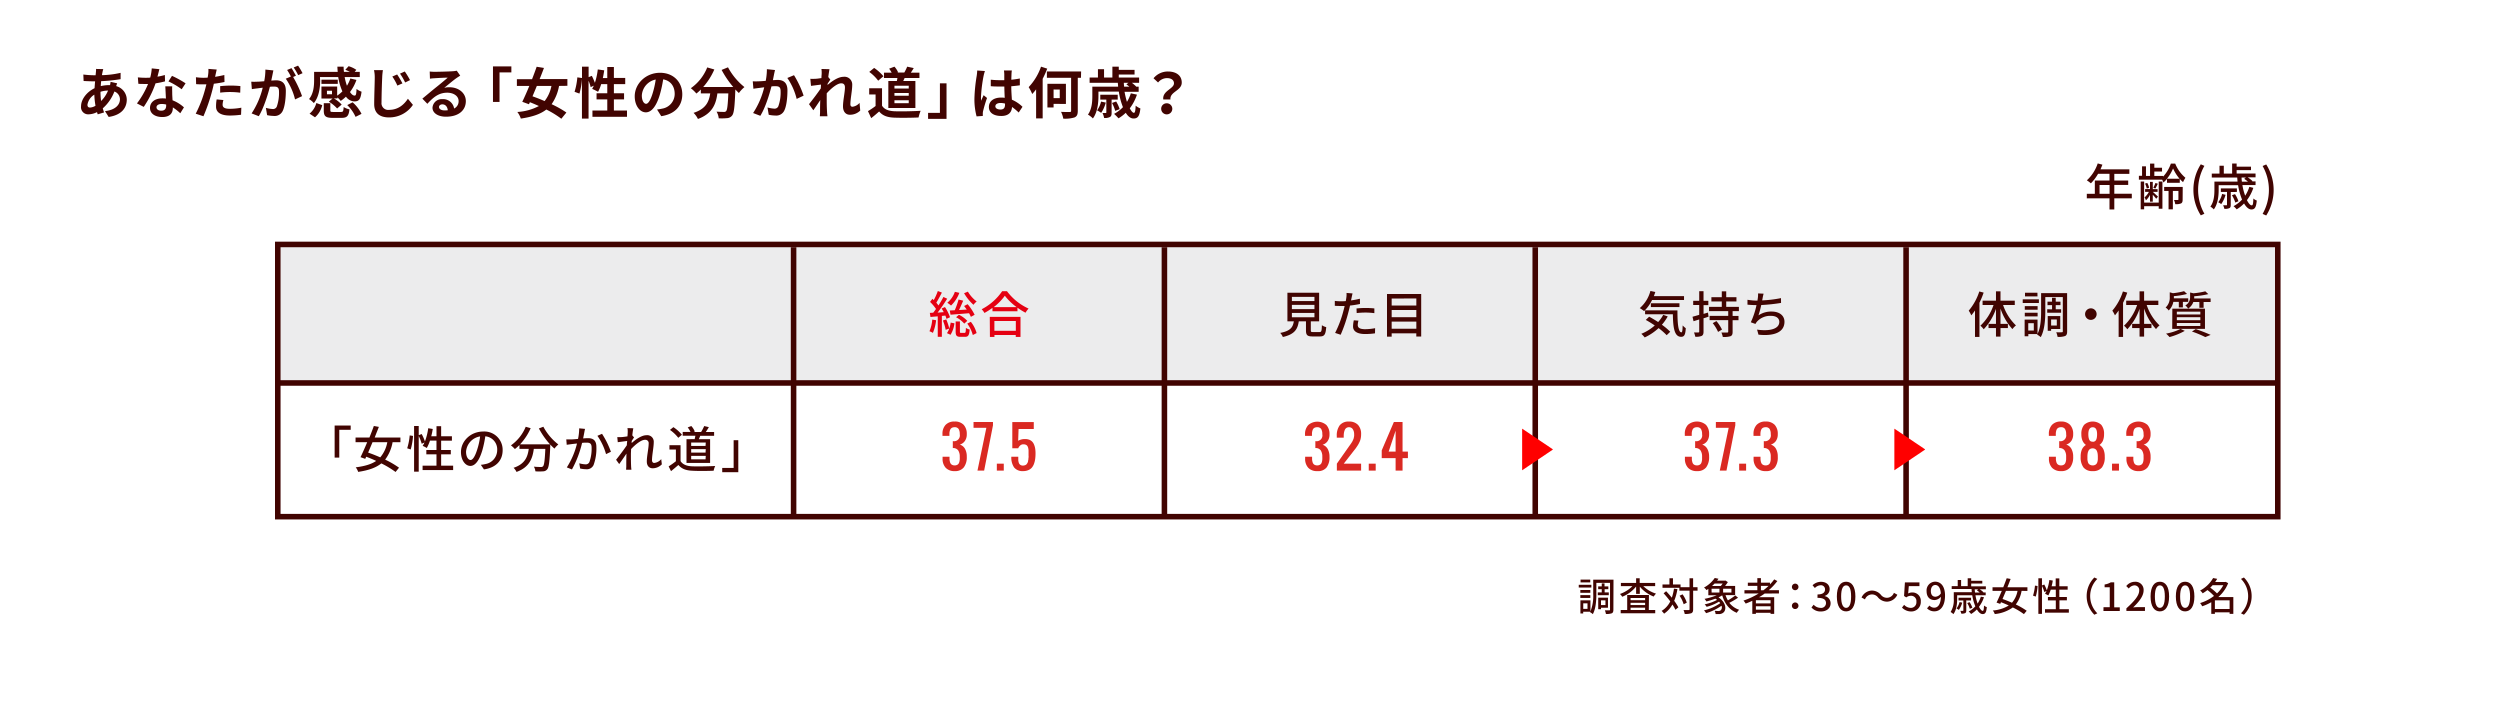 <svg xmlns="http://www.w3.org/2000/svg" viewBox="0 0 900 255"><defs><style>.cls-1{fill:#fff;}.cls-2{fill:#ececed;}.cls-3{fill:#e50012;}.cls-4{fill:#410401;}.cls-5{fill:#da2922;}.cls-6{fill:none;stroke:#410401;stroke-miterlimit:10;stroke-width:2px;}.cls-7{fill:red;}</style></defs><g id="レイヤー_2" data-name="レイヤー 2"><g id="design"><rect class="cls-1" width="900" height="255"/><rect class="cls-1" x="100" y="88" width="720" height="98"/><rect class="cls-2" x="99.49" y="88.45" width="720.14" height="49.4"/><path class="cls-3" d="M337,115.28a16.46,16.46,0,0,1-1.16,4.56,7.37,7.37,0,0,0-1.23-.59,13.21,13.21,0,0,0,1-4.2Zm2.07-1.55v7.51h-1.48v-7.36l-2.63.23-.22-1.47,1.22-.07c.32-.4.67-.87,1-1.35a15.46,15.46,0,0,0-2.14-2.53l.85-1.12.48.47a20.76,20.76,0,0,0,1.47-3.27l1.46.56c-.63,1.22-1.39,2.64-2,3.64a12,12,0,0,1,.77,1c.68-1.06,1.31-2.14,1.78-3.06l1.36.63c-1,1.58-2.28,3.49-3.46,5l2.22-.16c-.23-.45-.5-.9-.75-1.32l1.19-.52A16.11,16.11,0,0,1,342,114.2l-1.26.59a9.34,9.34,0,0,0-.41-1.18Zm1.58,1.26a19.87,19.87,0,0,1,1.09,3.27,12.12,12.12,0,0,0,.51-2.12l1.34.25a9.87,9.87,0,0,1-1.4,4.13l-1.29-.59a6.2,6.2,0,0,0,.83-1.65l-1.28.45a18.71,18.71,0,0,0-1-3.34Zm4.72-9.57a12.35,12.35,0,0,1-3,4.58,10.1,10.1,0,0,0-1.35-1,8.7,8.7,0,0,0,2.73-3.95Zm1.38,2.82c-.46,1.08-1,2.33-1.5,3.37l2.78-.16c-.31-.45-.65-.89-.95-1.29l1.27-.65a18.64,18.64,0,0,1,2.52,3.81l-1.35.74c-.16-.36-.39-.83-.66-1.3-2.41.2-4.84.4-6.67.53l-.28-1.51,1.81-.09a28.77,28.77,0,0,0,1.36-3.86Zm.47,11.6c.38,0,.47-.22.5-1.8a4.05,4.05,0,0,0,1.37.6c-.16,2.1-.56,2.62-1.67,2.62h-1.62c-1.43,0-1.76-.45-1.76-1.92v-3.61h1.53v3.61c0,.45.07.5.47.5Zm-2-6.52a10,10,0,0,1,3,2.19l-1.09,1a9.49,9.49,0,0,0-2.95-2.3Zm3.22-8.33a12.43,12.43,0,0,0,3.16,3.55,6.17,6.17,0,0,0-1.15,1.19,17.42,17.42,0,0,1-3.38-4.17Zm1.06,10.86a11.3,11.3,0,0,1,2.08,4.06l-1.37.7a12.36,12.36,0,0,0-2-4.11Z"/><path class="cls-3" d="M362.51,104.83a20,20,0,0,0,7.78,6.26,8,8,0,0,0-1.1,1.49,23,23,0,0,1-2.9-1.81v1.28h-9v-1.23a23.12,23.12,0,0,1-2.89,1.84,6.37,6.37,0,0,0-1-1.33,20,20,0,0,0,7.38-6.5Zm-6.19,9.25h11.06v7.22h-1.71v-.71H358v.71h-1.63Zm9.66-3.52a20.8,20.8,0,0,1-4.24-4.1,19.17,19.17,0,0,1-4,4.1Zm-8,5v3.52h7.72v-3.52Z"/><path class="cls-4" d="M42.18,30c-.1.22-.24.64-.36,1a5.11,5.11,0,0,1,3.82,4.86c0,2.78-1.66,5.52-6.52,6.24L37.8,40c3.82-.42,5.38-2.34,5.38-4.28a3,3,0,0,0-2-2.78A15.4,15.4,0,0,1,37,39c.14.52.3,1,.46,1.48l-2.28.68c-.08-.24-.18-.52-.26-.8a7,7,0,0,1-3.06.8,2.57,2.57,0,0,1-2.68-2.9c0-2.52,2.1-5.2,4.86-6.5.06-.84.12-1.68.2-2.48h-.64c-1,0-2.58-.08-3.5-.12L30,26.83a32.52,32.52,0,0,0,3.66.26h.76L34.52,26a7.91,7.91,0,0,0,.06-1.18l2.6.06A7.69,7.69,0,0,0,36.9,26c-.08.32-.14.68-.2,1.06a33,33,0,0,0,6.72-.84l0,2.28a57.55,57.55,0,0,1-7,.72c-.06.58-.12,1.18-.14,1.78a13.32,13.32,0,0,1,3-.36h.34a11.46,11.46,0,0,0,.18-1.18Zm-7.8,8.08a27.61,27.61,0,0,1-.42-4,5.18,5.18,0,0,0-2.48,3.64c0,.62.28,1,.92,1A4.21,4.21,0,0,0,34.38,38.07Zm1.8-5a23.09,23.09,0,0,0,.22,3.28,11.32,11.32,0,0,0,2.5-3.76,9.67,9.67,0,0,0-2.72.44Z"/><path class="cls-4" d="M59.41,29.29A29,29,0,0,1,56,30a36.2,36.2,0,0,1-4.25,8.48L49.3,37.23a30.22,30.22,0,0,0,4-7c-.34,0-.67,0-1,0-.83,0-1.63,0-2.49-.06l-.18-2.32A25.18,25.18,0,0,0,52.3,28c.58,0,1.19,0,1.78-.06a16.91,16.91,0,0,0,.55-3.32l2.74.28c-.16.64-.4,1.64-.68,2.7A20.92,20.92,0,0,0,59.35,27ZM62,31.07c-.06.84,0,1.66,0,2.54,0,.56.06,1.52.12,2.5a13.19,13.19,0,0,1,4.1,2.54l-1.32,2.12a17.63,17.63,0,0,0-2.68-2.1v.18c0,1.84-1,3.28-3.82,3.28C56,42.13,54,41,54,38.85c0-1.94,1.63-3.44,4.39-3.44.46,0,.92,0,1.34.08-.06-1.48-.16-3.22-.22-4.42Zm-2.18,6.56a7,7,0,0,0-1.6-.2c-1.14,0-1.88.48-1.88,1.18s.62,1.24,1.7,1.24c1.34,0,1.78-.78,1.78-1.84Zm5.58-5.5a26.41,26.41,0,0,0-4.76-2.82l1.28-2A35.64,35.64,0,0,1,66.81,30Z"/><path class="cls-4" d="M80.82,29.51c-1.18.26-2.52.48-3.84.64-.18.86-.38,1.74-.6,2.54a63.88,63.88,0,0,1-3.14,9.16l-2.78-.92A43.67,43.67,0,0,0,73.88,32c.14-.52.28-1.08.42-1.64-.46,0-.9,0-1.3,0-1,0-1.7,0-2.4-.08l-.06-2.48A19.5,19.5,0,0,0,73,28c.58,0,1.16,0,1.76-.06q.12-.66.18-1.14a10.28,10.28,0,0,0,.08-2l3,.24c-.14.54-.32,1.42-.42,1.86l-.16.76c1.12-.18,2.24-.4,3.32-.66Zm-.4,6.5a6.85,6.85,0,0,0-.28,1.66c0,.86.5,1.5,2.62,1.5a23,23,0,0,0,4.12-.4l-.1,2.54a31.69,31.69,0,0,1-4,.28c-3.34,0-5-1.16-5-3.16A13.59,13.59,0,0,1,78,35.79Zm-1.16-5c1.1-.1,2.52-.2,3.8-.2a34.39,34.39,0,0,1,3.48.18l-.06,2.38a28.61,28.61,0,0,0-3.4-.24,29.1,29.1,0,0,0-3.82.22Z"/><path class="cls-4" d="M98.42,25.35c-.12.52-.24,1.14-.34,1.64s-.28,1.32-.42,2c.66,0,1.26-.08,1.66-.08,2.1,0,3.58.94,3.58,3.78,0,2.34-.28,5.5-1.12,7.22a3.16,3.16,0,0,1-3.26,1.82,11.21,11.21,0,0,1-2.36-.28l-.44-2.62a11.56,11.56,0,0,0,2.44.42,1.46,1.46,0,0,0,1.48-.86,15.12,15.12,0,0,0,.8-5.42c0-1.58-.68-1.8-1.92-1.8-.32,0-.8,0-1.36.08-.78,3-2.22,7.66-4,10.58l-2.58-1a29.38,29.38,0,0,0,4-9.26c-.7.08-1.32.16-1.7.22-.57.06-1.59.2-2.21.3l-.22-2.68a18.57,18.57,0,0,0,2.11,0c.62,0,1.56-.08,2.56-.16a21.93,21.93,0,0,0,.42-4.2Zm7.1,2.36a39.35,39.35,0,0,1,3.22,6.9l-2.52,1.18a22.43,22.43,0,0,0-3.34-7.46l1.84-.78a22.11,22.11,0,0,0-1.36-2.36l1.58-.66c.5.74,1.2,2,1.6,2.74Zm1.82-.66a20,20,0,0,0-1.62-2.76l1.58-.66a23.67,23.67,0,0,1,1.62,2.72Z"/><path class="cls-4" d="M115.26,28.91c0,2.46-.38,5.94-2.28,8.2a7.84,7.84,0,0,0-1.72-1.44c1.64-2,1.82-4.78,1.82-6.8v-3h8.5q-.09-.93-.12-1.86h2.24c0,.62.06,1.26.12,1.86h2.12a14.54,14.54,0,0,0-1.62-.74l1.18-1.3a9.44,9.44,0,0,1,2.78,1.32l-.6.72h1.84v1.88h-5.44a20.17,20.17,0,0,0,.82,3.12,11.63,11.63,0,0,0,1.22-2.62l2.2.52A16,16,0,0,1,126,33.13c.54.82,1.1,1.28,1.66,1.28s.6-.68.7-2.4a5.69,5.69,0,0,0,1.8,1c-.34,2.84-1,3.5-2.62,3.5a3.93,3.93,0,0,1-3-1.72,13.48,13.48,0,0,1-1.88,1.54,9.43,9.43,0,0,0-1.18-1.26v.36h-1.28A11.41,11.41,0,0,1,123,37.65l-1.64,1.4a12.18,12.18,0,0,0-3-2.44l1.36-1.14h-4V31.15h5.66v3.28a11.5,11.5,0,0,0,1.88-1.54,20.52,20.52,0,0,1-1.5-5.14h-6.58Zm-3.82,12a7.32,7.32,0,0,0,2.44-3.82l2.12.76a8.21,8.21,0,0,1-2.6,4.38ZM121.6,30.19h-5.88V28.67h5.88Zm1.12,10.12c.78,0,.9-.2,1-1.78a6.23,6.23,0,0,0,2.08.84c-.26,2.46-.92,3.06-2.86,3.06h-3.2c-2.58,0-3.18-.64-3.18-2.7V37.15h2.36v2.56c0,.54.16.6,1.08.6Zm-3.2-7.64H117.7v1.26h1.82Zm7.42,4.16a13.37,13.37,0,0,1,3.2,4.16L128,42.07a13.48,13.48,0,0,0-3-4.24Z"/><path class="cls-4" d="M137.85,25.25a20.67,20.67,0,0,0-.26,2.64c-.1,2.14-.24,6.56-.24,9a2.4,2.4,0,0,0,2.72,2.66c3.28,0,5.36-1.88,6.78-4l1.8,2.2a10.26,10.26,0,0,1-8.6,4.52c-3.24,0-5.34-1.42-5.34-4.8,0-2.66.2-7.84.2-9.56a11.63,11.63,0,0,0-.27-2.66Zm7,4.78-1.8.78a18.69,18.69,0,0,0-1.82-3.26l1.74-.74A32.22,32.22,0,0,1,144.87,30Zm2.74-1.18-1.74.84A20.92,20.92,0,0,0,144,26.51l1.72-.78A26.24,26.24,0,0,1,147.61,28.85Z"/><path class="cls-4" d="M165.68,27.23q-.72.45-1.38.9c-1.06.74-3.14,2.5-4.38,3.5a6.66,6.66,0,0,1,1.86-.22c3.36,0,5.92,2.1,5.92,5,0,3.12-2.38,5.6-7.16,5.6-2.76,0-4.84-1.26-4.84-3.24a3.33,3.33,0,0,1,3.56-3.08,4,4,0,0,1,4.22,3.38,2.89,2.89,0,0,0,1.62-2.7c0-1.78-1.8-3-4.1-3-3,0-5,1.62-7.15,4l-1.8-1.86c1.4-1.14,3.78-3.16,5-4.12s3.16-2.58,4.14-3.44c-1,0-3.74.14-4.78.22a13,13,0,0,0-1.63.16l-.08-2.58c.57.06,1.25.1,1.81.1,1,0,5.28-.1,6.4-.2a9.55,9.55,0,0,0,1.52-.2ZM161.2,39.69c-.12-1.28-.86-2.12-1.94-2.12-.74,0-1.22.44-1.22.94,0,.74.84,1.24,2,1.24A10.44,10.44,0,0,0,161.2,39.69Z"/><path class="cls-4" d="M177.47,23.91h6.62v2.16h-4.26V36.69h-2.36Z"/><path class="cls-4" d="M201.26,30.93a16.65,16.65,0,0,1-2.68,6.58,36.37,36.37,0,0,1,5.32,3l-1.82,2.24a33.88,33.88,0,0,0-5.4-3.32c-2.18,1.7-5.14,2.66-9.18,3.26a8,8,0,0,0-1.26-2.38A18.89,18.89,0,0,0,194,38.17q-1.65-.75-3.24-1.38l-.34.74-2.4-.88c.76-1.56,1.66-3.58,2.54-5.72h-4.48V28.51h5.46c.6-1.56,1.18-3.1,1.66-4.48l2.62.44c-.48,1.28-1,2.66-1.56,4h10v2.42Zm-8,0c-.52,1.3-1.06,2.56-1.56,3.74,1.36.48,2.86,1.06,4.36,1.72a12.8,12.8,0,0,0,2.46-5.46Z"/><path class="cls-4" d="M225.72,39.79v2.26H213.28V39.79h5.34v-4h-3.86V33.57h3.86V30.29h-2.2a13.66,13.66,0,0,1-1.12,2.76A21,21,0,0,0,213.18,32c.2-.36.4-.74.6-1.16l-1.14.52a13.91,13.91,0,0,0-.76-2.3V42.69H209.5V28.39a25.49,25.49,0,0,1-.9,5.3l-1.76-.64a23.77,23.77,0,0,0,1-5.2l1.68.24V24h2.38v3.78l1.16-.48a22.93,22.93,0,0,1,1.1,2.52A24.21,24.21,0,0,0,215.2,25l2.32.32c-.14.94-.3,1.88-.5,2.78h1.6V24.13H221v3.92h4.08v2.24H221v3.28h3.66v2.22H221v4Z"/><path class="cls-4" d="M236.54,39.43c.76-.1,1.32-.2,1.84-.32a5.37,5.37,0,0,0,4.51-5.3c0-2.74-1.48-4.78-4.15-5.24A43,43,0,0,1,237.56,34c-1.18,4-2.9,6.44-5.06,6.44s-4-2.42-4-5.76c0-4.56,4-8.48,9.12-8.48,4.91,0,8,3.42,8,7.74,0,4.16-2.56,7.12-7.57,7.88Zm-1.54-6a31.79,31.79,0,0,0,1.06-4.8,6.21,6.21,0,0,0-5,5.74c0,2,.8,3,1.54,3S234.2,36.11,235,33.43Z"/><path class="cls-4" d="M262.08,24.23A23.06,23.06,0,0,0,268,31.35a11.39,11.39,0,0,0-2,2.14c-.42-.38-.84-.82-1.28-1.28v.14c-.23,6-.46,8.4-1.16,9.24a2.45,2.45,0,0,1-1.82.94,20.19,20.19,0,0,1-3,.06,5.75,5.75,0,0,0-.78-2.4c1.1.08,2.14.1,2.64.1a.93.93,0,0,0,.8-.28c.41-.42.62-2.2.8-6.38h-3.94c-.5,3.84-1.8,7.26-7,9.2a8,8,0,0,0-1.58-2.2c4.52-1.46,5.56-4.08,6-7h-3.38v-1.4a15.07,15.07,0,0,1-1.6,1.44,14.3,14.3,0,0,0-2-1.92,16.58,16.58,0,0,0,5.9-7.48l2.56.74a24,24,0,0,1-4,6.3h10.8a34,34,0,0,1-4.18-6.14Z"/><path class="cls-4" d="M279,25.21c-.12.52-.26,1.14-.36,1.64s-.26,1.32-.4,2c.66,0,1.26-.08,1.66-.08,2.1,0,3.58.94,3.58,3.78,0,2.34-.28,5.5-1.12,7.22a3.18,3.18,0,0,1-3.26,1.82,11.06,11.06,0,0,1-2.36-.28l-.44-2.62a11.4,11.4,0,0,0,2.42.42,1.44,1.44,0,0,0,1.48-.86,14.65,14.65,0,0,0,.82-5.42c0-1.58-.68-1.8-1.94-1.8-.32,0-.8,0-1.36.08-.76,3-2.2,7.66-4,10.58l-2.6-1a29.44,29.44,0,0,0,4-9.26c-.7.08-1.32.16-1.7.22-.56.06-1.58.2-2.2.3L271,29.27a18.39,18.39,0,0,0,2.1,0c.62,0,1.56-.08,2.56-.16a21.93,21.93,0,0,0,.42-4.2Zm6.84,1.86a35.7,35.7,0,0,1,3.46,7.36l-2.5,1.18a22.87,22.87,0,0,0-3.36-7.54Z"/><path class="cls-4" d="M309.68,39.81a5.24,5.24,0,0,1-3.72,1.5c-1.48,0-2.48-1.1-2.48-3,0-2.16.7-5.06.7-6.86,0-1-.5-1.46-1.32-1.46-1.48,0-3.64,1.82-5.24,3.6,0,.56,0,1.1,0,1.6,0,1.62,0,3.28.12,5.14,0,.36.1,1.08.14,1.52h-2.72c0-.42.06-1.14.06-1.46,0-1.54,0-2.68.08-4.36-.86,1.26-1.82,2.72-2.5,3.66l-1.56-2.2c1.12-1.36,3.12-4,4.24-5.66l.08-1.38-3.6.46-.24-2.54a16.84,16.84,0,0,0,1.72,0c.58,0,1.44-.14,2.28-.26,0-.74.08-1.3.08-1.52a10.56,10.56,0,0,0-.08-1.76l2.9.08c-.12.56-.28,1.58-.44,2.82l.74.94c-.26.34-.68,1-1,1.5a3,3,0,0,1,0,.42c1.56-1.36,3.84-2.94,5.76-2.94a2.78,2.78,0,0,1,3.12,2.92c0,2.06-.66,5-.66,7,0,.52.26.86.76.86a4,4,0,0,0,2.54-1.4Z"/><path class="cls-4" d="M317.53,38.05c.82,1.34,2.32,1.88,4.4,2,2.34.1,6.84,0,9.5-.16a12.46,12.46,0,0,0-.74,2.4c-2.4.12-6.42.16-8.8.06s-4.1-.66-5.4-2.22c-.88.78-1.76,1.56-2.86,2.4L312.47,40a26.27,26.27,0,0,0,2.74-1.84V34h-2.3V31.77h4.62Zm-1.38-9a15.13,15.13,0,0,0-3.22-3.16l1.76-1.44a16,16,0,0,1,3.34,3Zm6.72.1c.08-.36.14-.72.2-1.08h-4.84V26.17H321a8.37,8.37,0,0,0-.92-1.44L322,24a7.09,7.09,0,0,1,1.3,2l-.24.1h2.5A16.52,16.52,0,0,0,326.59,24l2.36.5c-.36.6-.72,1.18-1.06,1.66H331v1.92h-5.34c-.16.38-.34.74-.5,1.08h4.38v9.72h-9.74V29.17Zm4.28,1.72H322v1h5.14Zm0,2.6H322v1h5.14Zm0,2.62H322v1.06h5.14Z"/><path class="cls-4" d="M340.75,42.79h-6.64V40.63h4.26V30h2.38Z"/><path class="cls-4" d="M354.57,25.57a16.65,16.65,0,0,0-.48,1.76,52.38,52.38,0,0,0-.94,7.66,9.17,9.17,0,0,0,.08,1.28c.26-.7.58-1.36.88-2l1.22,1A47.25,47.25,0,0,0,353.91,40a3.91,3.91,0,0,0-.1.92c0,.2,0,.54,0,.82l-2.24.16a23.89,23.89,0,0,1-.78-6.32,58.7,58.7,0,0,1,.82-8.26,14.86,14.86,0,0,0,.18-1.94Zm12.16,14.94a20.2,20.2,0,0,0-2.4-2c-.12,1.88-1.2,3.24-3.88,3.24S356,40.61,356,38.53s1.7-3.4,4.4-3.4a8.9,8.9,0,0,1,1.3.08c-.06-1.22-.12-2.66-.14-4.06-.48,0-1,0-1.42,0-1.16,0-2.28,0-3.46-.12V28.69a32.84,32.84,0,0,0,3.46.18c.46,0,.94,0,1.4,0,0-1,0-1.78,0-2.2a11.21,11.21,0,0,0-.12-1.3h2.84a12.65,12.65,0,0,0-.12,1.28c0,.44-.06,1.18-.06,2.06,1.08-.12,2.12-.26,3.06-.46v2.46c-1,.14-2,.26-3.08.34,0,1.92.14,3.5.22,4.84a12.57,12.57,0,0,1,3.82,2.56Zm-4.92-3.22a6.17,6.17,0,0,0-1.6-.22c-1.12,0-1.88.46-1.88,1.2s.8,1.16,1.84,1.16c1.22,0,1.64-.64,1.64-1.8Z"/><path class="cls-4" d="M377,24.71a32.67,32.67,0,0,1-1.64,3.66V42.63H373V32.17a20.74,20.74,0,0,1-1.4,1.68,15.42,15.42,0,0,0-1.28-2.48A20.59,20.59,0,0,0,374.77,24ZM389.15,28H388V39.87c0,1.38-.3,2-1.16,2.4a11.6,11.6,0,0,1-4.06.44,8.94,8.94,0,0,0-.8-2.44c1.3.06,2.7.06,3.1.06s.52-.12.52-.5V28h-8.72V25.73h12.32Zm-9.86,9.4v1.3h-2.22V30.17h6.66v7.24Zm0-5.18v3.12h2.22V32.23Z"/><path class="cls-4" d="M409.3,34.07A17,17,0,0,1,406.72,39c.54,1,1.06,1.62,1.48,1.62s.56-.8.64-2.58a6.27,6.27,0,0,0,1.7,1c-.32,2.92-1,3.62-2.5,3.62-1,0-2-.78-2.76-2.06a14.79,14.79,0,0,1-2.62,2,15.1,15.1,0,0,0-1.6-1.6,12.27,12.27,0,0,0,3.2-2.42,24.52,24.52,0,0,1-1.48-5.6h-7.34v1.58c0,2.4-.32,5.86-2,8.08a7.88,7.88,0,0,0-1.78-1.38c1.44-2,1.58-4.72,1.58-6.72V31.19h9.28c0-.46-.08-.92-.1-1.38H392.26v-1.9h3v-3h2.2v3h3V24h2.3v1.14h5.68v1.68h-5.68v1.08h7.32v1.9h-2.62A13,13,0,0,1,409,31.13l-.08.06h1v1.86h-5.08a30.18,30.18,0,0,0,.86,3.62,13.08,13.08,0,0,0,1.4-3.08Zm-11.22,2.86a12.4,12.4,0,0,1-1.66,3.7,9.7,9.7,0,0,0-1.48-.9,8.63,8.63,0,0,0,1.44-3.16Zm2.1-1.08v4.68c0,.84-.1,1.32-.64,1.6a3.87,3.87,0,0,1-2.06.34,6.88,6.88,0,0,0-.58-1.78c.52,0,1,0,1.14,0s.24-.06.24-.24V35.85H396.1V34.11h6.28v1.74Zm1.3,4.06a13.29,13.29,0,0,0-1.16-2.84l1.5-.54a13.27,13.27,0,0,1,1.26,2.76Zm3.1-10.1c0,.46.06.92.1,1.38h1.88c-.36-.3-.74-.6-1.06-.82l.76-.56Z"/><path class="cls-4" d="M422.63,30c0-1.2-1-1.88-2.52-1.88a4.15,4.15,0,0,0-3.2,1.58l-1.64-1.52a6.65,6.65,0,0,1,5.16-2.44c2.9,0,5,1.34,5,4,0,2.94-4.37,3.28-4.07,6.06h-2.58C418.39,32.67,422.63,32,422.63,30Zm-2.52,7.18a2,2,0,1,1-2.08,2A1.95,1.95,0,0,1,420.11,37.19Z"/><path class="cls-4" d="M572.89,211.52h-4.54v-1h4.54Zm7.93,7.95c0,.69-.14,1.1-.56,1.31a5.36,5.36,0,0,1-2.13.24,5.85,5.85,0,0,0-.37-1.29c.69,0,1.37,0,1.57,0s.28-.06.28-.27v-9.63h-4.92v3.95c0,2.17-.15,5.29-1.27,7.31a5.3,5.3,0,0,0-1-.71l.08-.16h-2.55v.62h-1v-4.71h3.61v4a15.29,15.29,0,0,0,1-6.39v-5.07h7.3Zm-8.3-6.07h-3.6v-1h3.6Zm-3.6.85h3.6v1h-3.6Zm3.58-4.59H569v-1h3.49Zm-1,7.53h-1.53v2h1.53Zm5.13-3.92v-1.16h-1.28v-1h1.28v-1.08h1v1.08H579v1h-1.33v1.16h1.49v1H575.2v-1Zm-.27,5.52v.52h-1v-4.15h3.51v3.63Zm0-2.68v1.71h1.6v-1.71Z"/><path class="cls-4" d="M591.57,211a11.63,11.63,0,0,0,4.6,2.71,5.24,5.24,0,0,0-.84,1.05,12.19,12.19,0,0,1-5-3.57v2.61H589v-2.64a12.34,12.34,0,0,1-5,3.67,4.55,4.55,0,0,0-.82-1,11.76,11.76,0,0,0,4.5-2.83h-4.16v-1.14H589v-1.68h1.29v1.68h5.57V211Zm2,8.6h2.31v1.17H583.45v-1.17h2.34v-5.41h7.83Zm-6.57-4.32v.79h5.24v-.79Zm5.24,1.74h-5.24v.81h5.24Zm-5.24,2.58h5.24v-.83h-5.24Z"/><path class="cls-4" d="M603.87,212.08a18.52,18.52,0,0,1-1.16,4.21,18.08,18.08,0,0,1,1.5,2.34l-1.05.89a13.51,13.51,0,0,0-1.09-1.89,9.56,9.56,0,0,1-3,3.29,7.31,7.31,0,0,0-.88-1,8.22,8.22,0,0,0,3.11-3.42,37.56,37.56,0,0,0-2.4-2.91l.91-.75c.68.71,1.38,1.52,2.05,2.33a18.23,18.23,0,0,0,.77-3.25Zm7.25.57h-1.59v6.68c0,.8-.18,1.18-.63,1.42a6.57,6.57,0,0,1-2.41.27,5.38,5.38,0,0,0-.42-1.39c.84,0,1.6,0,1.84,0s.33-.07.33-.31v-6.68h-3.67V211.6H598.5v-1.2H601v-2.22h1.27v2.22H605v1h3.23v-3.22h1.29v3.22h1.59Zm-5,4.88a11.49,11.49,0,0,0-1.47-3.07l1.07-.5a10.4,10.4,0,0,1,1.52,3Z"/><path class="cls-4" d="M625.7,215.17a25,25,0,0,1-3.14,1.84,7.36,7.36,0,0,0,3.53,2.51,5.1,5.1,0,0,0-.84,1.09c-2.69-1.07-4.35-3.26-5.26-6.28a13.69,13.69,0,0,1-1.32.72c2.83,1.89,3,4.72,1.55,5.62a2.44,2.44,0,0,1-1.48.4l-1.12,0a2.82,2.82,0,0,0-.35-1.16c.46,0,.94.06,1.26.06a1.3,1.3,0,0,0,.88-.23,1.41,1.41,0,0,0,.32-1.68,18.57,18.57,0,0,1-5.54,2.68,5.08,5.08,0,0,0-.76-1,17,17,0,0,0,5.86-2.6,3.74,3.74,0,0,0-.45-.55,15.78,15.78,0,0,1-4.46,1.86,6,6,0,0,0-.7-.89,16,16,0,0,0,4.47-1.6,4.26,4.26,0,0,0-.62-.44,26.49,26.49,0,0,1-3.23,1,7.08,7.08,0,0,0-.67-.94,22.59,22.59,0,0,0,4.42-1.29H615V212c-.21.14-.44.29-.68.43a3.47,3.47,0,0,0-.88-.91,10.92,10.92,0,0,0,3.87-3.45l1.34.28a8,8,0,0,1-.5.69h2.79l.21-.06.88.58a13.9,13.9,0,0,1-1,1.37h3.62v3.32h-3.46a9.48,9.48,0,0,0,.85,1.89,20.13,20.13,0,0,0,2.66-1.78Zm-9.52-1.86H619v-1.37h-2.84Zm1.09-3.25c-.3.31-.62.62-.95.91h3.15a8.8,8.8,0,0,0,.7-.91Zm6.05,1.88h-3v1.37h3Z"/><path class="cls-4" d="M635.27,213.68c-.63.47-1.28.89-2,1.31h5.44v6H637.4v-.37h-5.28V221h-1.29v-4.71c-.78.37-1.58.7-2.38,1a7.16,7.16,0,0,0-.8-1.08,25,25,0,0,0,5.48-2.57H628v-1.17h4.64v-1.57h-3.42v-1.13h3.42v-1.64h1.29v1.64h3.26v.62a16.12,16.12,0,0,0,1.53-1.81l1.12.59a20.44,20.44,0,0,1-3.09,3.3h3.67v1.17Zm2.13,2.39h-5.28v1.16h5.28Zm0,3.42v-1.23h-5.28v1.23Zm-2.56-7a18.63,18.63,0,0,0,1.83-1.57h-2.74v1.57Z"/><path class="cls-4" d="M645.09,211.31a1.18,1.18,0,1,1,1.18,1.16A1.16,1.16,0,0,1,645.09,211.31Zm0,6.79a1.18,1.18,0,1,1,1.18,1.15A1.15,1.15,0,0,1,645.09,218.1Z"/><path class="cls-4" d="M652.13,218.69l.79-1a3.32,3.32,0,0,0,2.44,1.14,1.73,1.73,0,0,0,2-1.71c0-1.15-.73-1.89-3.06-1.89V214c2,0,2.71-.77,2.71-1.81a1.45,1.45,0,0,0-1.59-1.5,3.07,3.07,0,0,0-2.06,1l-.84-1a4.4,4.4,0,0,1,3-1.24c1.85,0,3.15,1,3.15,2.66a2.49,2.49,0,0,1-1.78,2.42v.07a2.62,2.62,0,0,1,2.13,2.58c0,1.86-1.55,2.95-3.44,2.95A4.29,4.29,0,0,1,652.13,218.69Z"/><path class="cls-4" d="M661.27,214.73c0-3.58,1.3-5.31,3.33-5.31s3.34,1.75,3.34,5.31-1.32,5.37-3.34,5.37S661.27,218.31,661.27,214.73Zm5.13,0c0-3-.74-4-1.8-4s-1.79,1.08-1.79,4,.74,4.1,1.79,4.1S666.4,217.71,666.4,214.73Z"/><path class="cls-4" d="M676.1,215.09a2.7,2.7,0,0,0-4.71.69l-1.23-.68a4.24,4.24,0,0,1,3.71-2.5,4.3,4.3,0,0,1,3.23,1.51,2.7,2.7,0,0,0,4.71-.69l1.23.68a4.24,4.24,0,0,1-3.71,2.5A4.3,4.3,0,0,1,676.1,215.09Z"/><path class="cls-4" d="M684.72,218.73l.77-1a3.3,3.3,0,0,0,2.41,1.11,2,2,0,0,0,2-2.2,1.91,1.91,0,0,0-2-2.16,2.71,2.71,0,0,0-1.65.59l-.79-.52.31-4.89h5.23V211h-3.83l-.23,2.65a2.92,2.92,0,0,1,1.41-.36,3,3,0,0,1,3.14,3.27,3.4,3.4,0,0,1-3.48,3.57A4.54,4.54,0,0,1,684.72,218.73Z"/><path class="cls-4" d="M694.61,218a2.32,2.32,0,0,0,1.7.77c1.24,0,2.32-1,2.42-3.95a3.11,3.11,0,0,1-2.27,1.2c-1.72,0-2.89-1.08-2.89-3.23a3.15,3.15,0,0,1,3.07-3.39c2,0,3.57,1.59,3.57,5,0,4.06-1.85,5.68-3.83,5.68a3.52,3.52,0,0,1-2.64-1.09Zm4.09-4.4c-.15-2-.92-3-2-3-.89,0-1.59.8-1.59,2.15s.59,2.07,1.67,2.07A2.47,2.47,0,0,0,698.7,213.62Z"/><path class="cls-4" d="M714.23,215a11.52,11.52,0,0,1-1.8,3.45c.46.92,1,1.47,1.34,1.47s.41-.59.48-1.93a2.74,2.74,0,0,0,1,.57c-.18,2-.59,2.51-1.51,2.51-.73,0-1.45-.65-2.06-1.68a10.27,10.27,0,0,1-2.08,1.65,6.2,6.2,0,0,0-.88-.9,8.75,8.75,0,0,0,2.4-1.85,17.77,17.77,0,0,1-1.11-4h-5.43v1.34c0,1.61-.21,3.94-1.36,5.46a4.83,4.83,0,0,0-1-.77,8,8,0,0,0,1.14-4.7V213.2h6.48c0-.38-.07-.76-.08-1.15h-7.15V211h2.17v-2.2H706V211h2.37v-2.82h1.26v.9h4v1h-4v1h5.28v1.06h-2.21a8.12,8.12,0,0,1,1.34,1.07l-.08.08h.89v1h-3.68a15.39,15.39,0,0,0,.77,3,10.15,10.15,0,0,0,1.16-2.49Zm-7.83,1.95a8.36,8.36,0,0,1-1.22,2.62,4.82,4.82,0,0,0-.84-.52,6.27,6.27,0,0,0,1.1-2.31Zm1.46-.8v3.57c0,.52-.07.79-.39,1a3,3,0,0,1-1.4.19,4.84,4.84,0,0,0-.35-1c.43,0,.8,0,.92,0s.17-.05.17-.17v-3.56h-1.74v-1h4.51v1Zm1.27,3a8.93,8.93,0,0,0-.93-2.06l.85-.31a8.87,8.87,0,0,1,1,2Zm1.77-7c0,.39.06.77.1,1.15h1.68a7.63,7.63,0,0,0-1-.77l.49-.38Z"/><path class="cls-4" d="M727.77,212.72a11.26,11.26,0,0,1-2.08,4.89,26.2,26.2,0,0,1,3.92,2.27l-1,1.21a24.27,24.27,0,0,0-4-2.41,13.36,13.36,0,0,1-6.5,2.38,4.3,4.3,0,0,0-.69-1.28,12.9,12.9,0,0,0,5.74-1.8c-.94-.44-1.89-.84-2.8-1.18l-.28.6-1.32-.47c.55-1.13,1.22-2.64,1.88-4.21h-3.33v-1.31h3.86c.45-1.12.89-2.24,1.24-3.24l1.41.25c-.35.93-.75,2-1.16,3h7.21v1.31Zm-5.63,0c-.42,1-.84,2-1.23,2.92,1.08.37,2.26.84,3.4,1.34a9,9,0,0,0,2-4.26Z"/><path class="cls-4" d="M731.89,214.43a17.24,17.24,0,0,0,.7-3.61l.94.14a18.17,18.17,0,0,1-.66,3.81Zm12.9,4.89v1.23H736.2v-1.23h3.89v-3.18h-2.84v-1.22h2.84v-2.63h-1.82a12.24,12.24,0,0,1-.89,2.07,8,8,0,0,0-1.17-.6,5.2,5.2,0,0,0,.52-1l-.78.38a13,13,0,0,0-.84-2.2V221h-1.3V208.17h1.3v2.59l.82-.33a11.69,11.69,0,0,1,.92,2.1,16.69,16.69,0,0,0,.92-3.73L739,209a16.91,16.91,0,0,1-.42,2.05h1.47v-2.83h1.31v2.83h3v1.23h-3v2.63h2.72v1.22H741.4v3.18Z"/><path class="cls-4" d="M751.2,214.6a9.35,9.35,0,0,1,2.77-6.7l1.07.51a8.72,8.72,0,0,0,0,12.38l-1.07.51A9.35,9.35,0,0,1,751.2,214.6Z"/><path class="cls-4" d="M757.26,218.59h2.25v-7.17h-1.85v-1a6.16,6.16,0,0,0,2.24-.79h1.22v9h2v1.33h-5.88Z"/><path class="cls-4" d="M765.5,219c3-2.69,4.61-4.69,4.61-6.38a1.68,1.68,0,0,0-1.75-1.89,2.8,2.8,0,0,0-2,1.14l-.91-.89a4,4,0,0,1,3.14-1.54,2.91,2.91,0,0,1,3.11,3.09c0,2-1.59,4.05-3.77,6.14a16.25,16.25,0,0,1,1.68-.1h2.58v1.37H765.5Z"/><path class="cls-4" d="M774.21,214.73c0-3.58,1.31-5.31,3.34-5.31s3.33,1.75,3.33,5.31-1.31,5.37-3.33,5.37S774.21,218.31,774.21,214.73Zm5.13,0c0-3-.74-4-1.79-4s-1.79,1.08-1.79,4,.74,4.1,1.79,4.1S779.34,217.71,779.34,214.73Z"/><path class="cls-4" d="M783.31,214.73c0-3.58,1.3-5.31,3.33-5.31s3.34,1.75,3.34,5.31-1.32,5.37-3.34,5.37S783.31,218.31,783.31,214.73Zm5.12,0c0-3-.74-4-1.79-4s-1.79,1.08-1.79,4,.74,4.1,1.79,4.1S788.43,217.71,788.43,214.73Z"/><path class="cls-4" d="M804,221h-1.34v-.57h-5.3V221h-1.3v-4.21a16.82,16.82,0,0,1-3.28,1.47,5.2,5.2,0,0,0-.74-1.16,15.76,15.76,0,0,0,5-2.56,17.72,17.72,0,0,0-2.36-2.12,15.75,15.75,0,0,1-1.72,1.18,3.85,3.85,0,0,0-.92-1,11.69,11.69,0,0,0,4.68-4.5l1.47.28a12.6,12.6,0,0,1-.75,1.15h3.58l.23-.07.89.48a12.91,12.91,0,0,1-3.55,5H804Zm-7.46-10.33c-.27.29-.55.6-.86.88a18.93,18.93,0,0,1,2.44,2.07,11.09,11.09,0,0,0,2.27-2.95Zm6.12,8.58v-3.14h-5.3v3.14Z"/><path class="cls-4" d="M810.59,214.6a9.36,9.36,0,0,1-2.78,6.7l-1.06-.51a8.72,8.72,0,0,0,0-12.38l1.06-.51A9.36,9.36,0,0,1,810.59,214.6Z"/><path class="cls-4" d="M475,119.54c.7,0,.81-.28.88-2.46a4.47,4.47,0,0,0,1.56.68c-.2,2.7-.66,3.36-2.28,3.36h-2.66c-1.88,0-2.35-.5-2.35-2.19v-3.25h-2.59c-.41,2.86-1.52,4.69-5.73,5.64a5.14,5.14,0,0,0-.95-1.47c3.68-.72,4.56-2,4.9-4.17h-2.31V105.39h11.42v10.29h-3v3.25c0,.54.13.61.85.61Zm-9.92-11.15h8.12v-1.51h-8.12Zm0,2.89h8.12v-1.53h-8.12Zm0,2.93h8.12v-1.55h-8.12Z"/><path class="cls-4" d="M489.6,109.43A34.52,34.52,0,0,1,486,110c-.16.78-.36,1.57-.56,2.32a53.41,53.41,0,0,1-2.8,8.19l-2-.66a38.36,38.36,0,0,0,3-8c.16-.54.31-1.13.43-1.7l-1.42,0c-.82,0-1.47,0-2.12-.07l0-1.76a16,16,0,0,0,2.17.14c.56,0,1.15,0,1.78-.07.09-.52.18-1,.21-1.31a8.42,8.42,0,0,0,.06-1.62l2.17.17c-.12.45-.27,1.16-.34,1.52l-.21,1a27.65,27.65,0,0,0,3.19-.61Zm-.56,6a7,7,0,0,0-.25,1.55c0,.81.43,1.53,2.7,1.53a20.25,20.25,0,0,0,3.55-.36L495,120a25,25,0,0,1-3.52.25c-2.89,0-4.38-1-4.38-2.71a11.32,11.32,0,0,1,.27-2.23Zm-.7-4.38a30.84,30.84,0,0,1,3.33-.18c1,0,2.1.06,3.1.16l0,1.71a25.18,25.18,0,0,0-3-.22,30.69,30.69,0,0,0-3.36.18Z"/><path class="cls-4" d="M511.63,105.84v15.32h-1.76V120H501v1.19h-1.68V105.84ZM501,107.47V110h8.88v-2.55Zm0,4.13v2.59h8.88V111.6Zm8.88,6.74v-2.57H501v2.57Z"/><path class="cls-4" d="M594.74,108a13.77,13.77,0,0,1-2.87,4,12.54,12.54,0,0,0-1.55-1.08,12.3,12.3,0,0,0,3.83-6.18l1.76.38c-.16.5-.34,1-.52,1.49h10.86V108Zm5.64,5.91a16.55,16.55,0,0,1-2.1,3,21.48,21.48,0,0,1,3,2.53L600,120.67a23.59,23.59,0,0,0-2.91-2.55,19.3,19.3,0,0,1-5,3.36,9.26,9.26,0,0,0-1.22-1.31,16.84,16.84,0,0,0,4.85-3c-1.08-.73-2.19-1.43-3.24-2L593.7,114c1,.56,2.15,1.22,3.23,1.94a12.64,12.64,0,0,0,1.83-2.59Zm3.5-2.17c0,4.47.23,7.9,1.44,7.9.32,0,.41-1,.43-2.48a8.93,8.93,0,0,0,1.13,1c-.13,2.22-.47,3.08-1.65,3.1-2.5,0-2.93-3.39-3-8.13h-10v-1.42Zm-9.57-1.2v-1.37H604.6v1.37Z"/><path class="cls-4" d="M615.08,114l-1.81.58v4.79c0,.85-.18,1.28-.65,1.55a5.14,5.14,0,0,1-2.33.3,7.57,7.57,0,0,0-.45-1.54c.7,0,1.38,0,1.58,0s.3-.08.3-.33V115l-2.05.64-.37-1.61c.66-.18,1.51-.42,2.42-.69v-3.54h-2.17V108.3h2.17v-3.47h1.55v3.47H615v1.54h-1.72V113l1.59-.48Zm8.66-2v1.74h2.12v1.53h-2.12v4.17c0,.9-.18,1.34-.76,1.6a8.07,8.07,0,0,1-2.78.26,6.81,6.81,0,0,0-.5-1.59c.91,0,1.85,0,2.11,0s.35-.09.35-.34v-4.13h-6.7v-1.53h6.7V112h-6.9v-1.52h4.58v-1.94H616.1V107h3.74v-2.12h1.6V107h3.68v1.53h-3.68v1.94H626V112Zm-5.82,3.59a15.13,15.13,0,0,1,2,3.06l-1.42.84a13.92,13.92,0,0,0-1.92-3.16Z"/><path class="cls-4" d="M641.18,109.05a62.13,62.13,0,0,1-7.13.76,35.59,35.59,0,0,1-1,3.72,8.14,8.14,0,0,1,4.74-1.37c2.86,0,4.62,1.49,4.62,3.67,0,3.82-3.81,5.24-9.36,4.65l-.5-1.82c4,.6,8,0,8-2.8,0-1.2-1-2.15-2.95-2.15a6.45,6.45,0,0,0-5.11,2.1,5.4,5.4,0,0,0-.53.81l-1.67-.6a28.56,28.56,0,0,0,2.05-6.18c-1.17,0-2.28-.07-3.25-.16v-1.76a22.22,22.22,0,0,0,3.5.31h.08c.07-.38.12-.7.16-1a9.06,9.06,0,0,0,.07-1.6l2,.09a14.51,14.51,0,0,0-.36,1.63l-.16.79a42.23,42.23,0,0,0,6.77-.82Z"/><path class="cls-4" d="M714.11,105.34A29.8,29.8,0,0,1,712.6,109v12.29H711v-9.52c-.45.65-.88,1.22-1.33,1.76a10.47,10.47,0,0,0-.93-1.69,20.38,20.38,0,0,0,3.81-6.91Zm7,4.47a18.11,18.11,0,0,0,4.64,7.34,6.75,6.75,0,0,0-1.28,1.33,20.85,20.85,0,0,1-4.29-7.4v5.52h2.66v1.51h-2.66v3.07h-1.63v-3.07h-2.68V116.6h2.68v-5.41a20.33,20.33,0,0,1-4.42,7.35,6.05,6.05,0,0,0-1.19-1.28,18.16,18.16,0,0,0,4.73-7.45h-3.94v-1.58h4.82v-3.34h1.63v3.34h5.14v1.58Z"/><path class="cls-4" d="M734,109.09h-5.82v-1.33H734Zm10.17,10.2c0,.88-.18,1.4-.72,1.67a6.81,6.81,0,0,1-2.73.31,7.17,7.17,0,0,0-.47-1.66,17.27,17.27,0,0,0,2,0c.27,0,.36-.07.36-.34V106.94h-6.3V112c0,2.78-.2,6.79-1.64,9.37a6.93,6.93,0,0,0-1.31-.91l.11-.2H730.2v.79h-1.33v-6h4.64v5.17c1.18-2.39,1.29-5.68,1.29-8.19v-6.5h9.36Zm-10.63-7.79h-4.62v-1.3h4.62Zm-4.62,1.09h4.62v1.31h-4.62Zm4.58-5.89H729v-1.31h4.47Zm-1.33,9.66h-2V119h2Zm6.57-5v-1.5H737.1v-1.25h1.63V107.2h1.33v1.39h1.71v1.25h-1.71v1.5H742v1.25h-5v-1.25Zm-.34,7.07v.67h-1.22v-5.32h4.51v4.65Zm0-3.43v2.19h2.05V115Z"/><path class="cls-4" d="M752.71,111a2.08,2.08,0,1,1-2.08,2.08A2.09,2.09,0,0,1,752.71,111Z"/><path class="cls-4" d="M765.81,105.34A26.92,26.92,0,0,1,764.3,109v12.29h-1.59v-9.52c-.45.65-.88,1.22-1.33,1.76a10.54,10.54,0,0,0-.94-1.69,20,20,0,0,0,3.81-6.91Zm7,4.47a18,18,0,0,0,4.63,7.34,6.43,6.43,0,0,0-1.27,1.33,20.85,20.85,0,0,1-4.29-7.4v5.52h2.65v1.51h-2.65v3.07h-1.64v-3.07h-2.67V116.6h2.67v-5.41a20.19,20.19,0,0,1-4.42,7.35,6,6,0,0,0-1.18-1.28,18.24,18.24,0,0,0,4.72-7.45h-3.93v-1.58h4.81v-3.34h1.64v3.34H777v1.58Z"/><path class="cls-4" d="M782.4,108.68a5.72,5.72,0,0,1-1.67,3.09,4.47,4.47,0,0,0-1.11-1.06,4.76,4.76,0,0,0,1.49-3.76v-1.72l1.16.32a25.08,25.08,0,0,0,4-.73l1.06,1a26.61,26.61,0,0,1-4.74.79V107a2.68,2.68,0,0,1,0,.39h5.17v1.28h-1.92v2h-1.47v-2Zm4.13,10.43a23.9,23.9,0,0,1-5.5,2.23,12.21,12.21,0,0,0-1.25-1.24,19.64,19.64,0,0,0,5.22-1.69Zm-4.49-8h11.75v7.28H782Zm1.62,2.09h8.46v-1h-8.46Zm0,2.06h8.46v-1.06h-8.46Zm0,2.09h8.46v-1.08h-8.46Zm5.94-8.64a4.69,4.69,0,0,1-1.89,2.39,3.81,3.81,0,0,0-1-1.14,3.32,3.32,0,0,0,1.73-3.05v-1.61l1.2.28a28.31,28.31,0,0,0,4.27-.7l1.08,1a30.52,30.52,0,0,1-5.08.77V107a3.46,3.46,0,0,1,0,.45h5.91v1.28H793.3v2.08h-1.53v-2.08Zm.86,9.77a55.09,55.09,0,0,1,5.37,2.08l-1.92.79a37.24,37.24,0,0,0-4.81-2Z"/><path class="cls-5" d="M742,169.6a4.26,4.26,0,0,1-3.26-1.2,4.69,4.69,0,0,1-1.12-3.35v-.63h2.5c0,.39,0,.73,0,1a6.6,6.6,0,0,0,.15.85,2.21,2.21,0,0,0,.31.69,1.41,1.41,0,0,0,.55.42,1.93,1.93,0,0,0,.84.17,2,2,0,0,0,.84-.17,1.45,1.45,0,0,0,.54-.42,2.21,2.21,0,0,0,.31-.69,5.24,5.24,0,0,0,.15-.85c0-.27,0-.61,0-1a3.9,3.9,0,0,0-.58-2.31,2.21,2.21,0,0,0-1.92-.81v-2.5a2.1,2.1,0,0,0,2.5-2.5,3.48,3.48,0,0,0-.41-1.87,1.6,1.6,0,0,0-1.46-.63,1.94,1.94,0,0,0-.84.16,1.43,1.43,0,0,0-.55.43,2,2,0,0,0-.31.69,6.17,6.17,0,0,0-.15.84c0,.28,0,.61,0,1h-2.5v-.62a4.7,4.7,0,0,1,1.13-3.35,4.23,4.23,0,0,1,3.25-1.2,4.28,4.28,0,0,1,3.25,1.19,4.72,4.72,0,0,1,1.12,3.36,4.15,4.15,0,0,1-.66,2.43,3.4,3.4,0,0,1-1.84,1.32,3.27,3.27,0,0,1,1.86,1.53,5.66,5.66,0,0,1,.64,2.84,6.11,6.11,0,0,1-1.05,3.82A3.94,3.94,0,0,1,742,169.6Z"/><path class="cls-5" d="M753.38,169.6a4,4,0,0,1-3.34-1.34,6.11,6.11,0,0,1-1-3.83,6.39,6.39,0,0,1,.45-2.62,3.81,3.81,0,0,1,1.44-1.63,3.83,3.83,0,0,1-1.24-1.56,6,6,0,0,1-.4-2.32,5,5,0,0,1,1-3.36,4.59,4.59,0,0,1,6.17,0,5,5,0,0,1,1,3.36,6.05,6.05,0,0,1-.4,2.33,3.79,3.79,0,0,1-1.24,1.55,3.84,3.84,0,0,1,1.44,1.64,6.44,6.44,0,0,1,.45,2.61,6.11,6.11,0,0,1-1,3.83A4,4,0,0,1,753.38,169.6Zm-.84-2.22a2,2,0,0,0,.84.17,1.8,1.8,0,0,0,.84-.18,1.45,1.45,0,0,0,.55-.44,2.07,2.07,0,0,0,.31-.7,5.14,5.14,0,0,0,.14-.83c0-.27,0-.59,0-1a7.55,7.55,0,0,0-.08-1.12,3.76,3.76,0,0,0-.27-.94,1.46,1.46,0,0,0-.58-.69,1.73,1.73,0,0,0-.94-.25,1.75,1.75,0,0,0-.94.25,1.46,1.46,0,0,0-.58.69,3.33,3.33,0,0,0-.28.93,7.59,7.59,0,0,0-.08,1.13c0,.38,0,.7,0,1a5.32,5.32,0,0,0,.15.84,1.89,1.89,0,0,0,.31.7A1.62,1.62,0,0,0,752.54,167.38Zm.84-8.34a1.41,1.41,0,0,0,.82-.22,1.28,1.28,0,0,0,.48-.65,3.38,3.38,0,0,0,.21-.86,7.31,7.31,0,0,0,.06-1c0-1.67-.52-2.5-1.57-2.5s-1.58.83-1.58,2.5a7.57,7.57,0,0,0,.06,1,3.67,3.67,0,0,0,.22.85,1.28,1.28,0,0,0,.48.65A1.41,1.41,0,0,0,753.38,159Z"/><path class="cls-5" d="M760.33,169.42v-2.5h2.5v2.5Z"/><path class="cls-5" d="M769.89,169.6a4.23,4.23,0,0,1-3.25-1.2,4.69,4.69,0,0,1-1.12-3.35v-.63H768c0,.39,0,.73,0,1a4.34,4.34,0,0,0,.15.85,2,2,0,0,0,.31.69,1.45,1.45,0,0,0,.54.42,2,2,0,0,0,.84.17,1.93,1.93,0,0,0,.84-.17,1.41,1.41,0,0,0,.55-.42,2.21,2.21,0,0,0,.31-.69,5.19,5.19,0,0,0,.14-.85,9.53,9.53,0,0,0,0-1,4,4,0,0,0-.58-2.31,2.21,2.21,0,0,0-1.92-.81v-2.5a2.1,2.1,0,0,0,2.5-2.5,3.48,3.48,0,0,0-.41-1.87,1.62,1.62,0,0,0-1.47-.63,2,2,0,0,0-.84.16,1.47,1.47,0,0,0-.54.43,1.84,1.84,0,0,0-.31.69,4.12,4.12,0,0,0-.15.84c0,.28,0,.61,0,1h-2.5v-.62a4.65,4.65,0,0,1,1.13-3.35,5,5,0,0,1,6.49,0,4.72,4.72,0,0,1,1.13,3.36,4.08,4.08,0,0,1-.67,2.43,3.34,3.34,0,0,1-1.83,1.32,3.27,3.27,0,0,1,1.86,1.53,5.76,5.76,0,0,1,.64,2.84,6,6,0,0,1-1.06,3.82A3.93,3.93,0,0,1,769.89,169.6Z"/><path class="cls-5" d="M610.94,169.6a4.23,4.23,0,0,1-3.25-1.2,4.69,4.69,0,0,1-1.12-3.35v-.63h2.5c0,.39,0,.73,0,1a4.34,4.34,0,0,0,.15.85,2,2,0,0,0,.3.69,1.49,1.49,0,0,0,.55.42,2,2,0,0,0,.84.17,1.93,1.93,0,0,0,.84-.17,1.49,1.49,0,0,0,.55-.42,2,2,0,0,0,.3-.69,4.34,4.34,0,0,0,.15-.85c0-.27,0-.61,0-1a3.9,3.9,0,0,0-.59-2.31,2.18,2.18,0,0,0-1.91-.81v-2.5a2.1,2.1,0,0,0,2.5-2.5,3.48,3.48,0,0,0-.41-1.87,1.63,1.63,0,0,0-1.47-.63,2,2,0,0,0-.84.16,1.51,1.51,0,0,0-.55.43,1.84,1.84,0,0,0-.3.69,4.12,4.12,0,0,0-.15.84c0,.28,0,.61,0,1h-2.5v-.62a4.69,4.69,0,0,1,1.12-3.35,5,5,0,0,1,6.5,0,4.72,4.72,0,0,1,1.13,3.36,4.15,4.15,0,0,1-.67,2.43,3.34,3.34,0,0,1-1.83,1.32,3.27,3.27,0,0,1,1.86,1.53,5.76,5.76,0,0,1,.64,2.84,6.11,6.11,0,0,1-1.06,3.82A3.93,3.93,0,0,1,610.94,169.6Z"/><path class="cls-5" d="M619.12,169.42,622.33,154h-4.62v-2.08h7v1.2l-3.18,16.3Z"/><path class="cls-5" d="M626.1,169.42v-2.5h2.5v2.5Z"/><path class="cls-5" d="M635.67,169.6a4.26,4.26,0,0,1-3.26-1.2,4.74,4.74,0,0,1-1.12-3.35v-.63h2.5a9.53,9.53,0,0,0,0,1,5.19,5.19,0,0,0,.14.85,2.21,2.21,0,0,0,.31.69,1.41,1.41,0,0,0,.55.42,1.93,1.93,0,0,0,.84.17,2,2,0,0,0,.84-.17,1.45,1.45,0,0,0,.54-.42,2,2,0,0,0,.31-.69,5.24,5.24,0,0,0,.15-.85c0-.27,0-.61,0-1a3.9,3.9,0,0,0-.58-2.31,2.21,2.21,0,0,0-1.92-.81v-2.5a2.1,2.1,0,0,0,2.5-2.5,3.48,3.48,0,0,0-.41-1.87,1.6,1.6,0,0,0-1.46-.63,1.94,1.94,0,0,0-.84.16,1.43,1.43,0,0,0-.55.43,2,2,0,0,0-.31.69,4.91,4.91,0,0,0-.14.84,9.66,9.66,0,0,0,0,1h-2.5v-.62a4.7,4.7,0,0,1,1.13-3.35,4.23,4.23,0,0,1,3.25-1.2,4.28,4.28,0,0,1,3.25,1.19A4.72,4.72,0,0,1,640,156.3a4.15,4.15,0,0,1-.66,2.43,3.4,3.4,0,0,1-1.84,1.32,3.27,3.27,0,0,1,1.86,1.53,5.66,5.66,0,0,1,.64,2.84,6.11,6.11,0,0,1-1,3.82A3.94,3.94,0,0,1,635.67,169.6Z"/><path class="cls-5" d="M474.22,169.6a4.23,4.23,0,0,1-3.25-1.2,4.69,4.69,0,0,1-1.12-3.35v-.63h2.5c0,.39,0,.73,0,1a4.34,4.34,0,0,0,.15.85,2,2,0,0,0,.31.69,1.45,1.45,0,0,0,.54.42,2,2,0,0,0,.84.17,1.93,1.93,0,0,0,.84-.17,1.41,1.41,0,0,0,.55-.42,2.21,2.21,0,0,0,.31-.69,5.19,5.19,0,0,0,.14-.85,9.53,9.53,0,0,0,0-1,4,4,0,0,0-.58-2.31,2.21,2.21,0,0,0-1.92-.81v-2.5a2.1,2.1,0,0,0,2.5-2.5,3.48,3.48,0,0,0-.41-1.87,1.62,1.62,0,0,0-1.47-.63,2,2,0,0,0-.84.16,1.47,1.47,0,0,0-.54.43,1.84,1.84,0,0,0-.31.69,4.12,4.12,0,0,0-.15.84c0,.28,0,.61,0,1h-2.5v-.62A4.65,4.65,0,0,1,471,153a5,5,0,0,1,6.49,0,4.72,4.72,0,0,1,1.13,3.36,4.08,4.08,0,0,1-.67,2.43,3.34,3.34,0,0,1-1.83,1.32,3.27,3.27,0,0,1,1.86,1.53,5.76,5.76,0,0,1,.64,2.84,6,6,0,0,1-1.06,3.82A3.93,3.93,0,0,1,474.22,169.6Z"/><path class="cls-5" d="M481.27,169.42v-2.5l4.39-6.25.34-.47.35-.5.31-.47a3.85,3.85,0,0,0,.29-.52c.06-.12.13-.29.23-.51a4.11,4.11,0,0,0,.2-.59c0-.17.07-.37.11-.61a5.37,5.37,0,0,0,0-.7,3.18,3.18,0,0,0-.48-1.78,1.58,1.58,0,0,0-1.39-.72,1.56,1.56,0,0,0-.92.26,1.69,1.69,0,0,0-.58.73,4.89,4.89,0,0,0-.29,1,6.76,6.76,0,0,0-.09,1.14v.63h-2.5v-.63a6.13,6.13,0,0,1,1.06-3.82,4,4,0,0,1,3.32-1.35,4.27,4.27,0,0,1,3.25,1.19A4.72,4.72,0,0,1,490,156.3a7.24,7.24,0,0,1-.14,1.51,5.36,5.36,0,0,1-.45,1.35,10.92,10.92,0,0,1-.56,1.06l-.72,1.08-4.38,5.62H490v2.5Z"/><path class="cls-5" d="M492.75,169.42v-2.5h2.5v2.5Z"/><path class="cls-5" d="M502.42,169.42v-4.49h-5v-2.78l4.38-10.24h3.12v10.66h1.93v2.36h-1.93v4.49Zm-2.5-6.85h2.5v-7.52Z"/><path class="cls-5" d="M343.7,169.6a4.23,4.23,0,0,1-3.25-1.2,4.69,4.69,0,0,1-1.12-3.35v-.63h2.5c0,.39,0,.73,0,1a4.34,4.34,0,0,0,.15.85,2,2,0,0,0,.31.69,1.45,1.45,0,0,0,.54.42,2,2,0,0,0,.84.17,1.93,1.93,0,0,0,.84-.17,1.41,1.41,0,0,0,.55-.42,2.21,2.21,0,0,0,.31-.69,5.19,5.19,0,0,0,.14-.85,9.53,9.53,0,0,0,0-1,4,4,0,0,0-.58-2.31,2.21,2.21,0,0,0-1.92-.81v-2.5a2.1,2.1,0,0,0,2.5-2.5,3.48,3.48,0,0,0-.41-1.87,1.62,1.62,0,0,0-1.47-.63,2,2,0,0,0-.84.16,1.47,1.47,0,0,0-.54.43,1.84,1.84,0,0,0-.31.69,4.12,4.12,0,0,0-.15.84c0,.28,0,.61,0,1h-2.5v-.62a4.65,4.65,0,0,1,1.13-3.35,4.23,4.23,0,0,1,3.24-1.2,4.29,4.29,0,0,1,3.26,1.19,4.77,4.77,0,0,1,1.12,3.36,4.08,4.08,0,0,1-.67,2.43,3.34,3.34,0,0,1-1.83,1.32,3.27,3.27,0,0,1,1.86,1.53,5.66,5.66,0,0,1,.64,2.84,6,6,0,0,1-1.06,3.82A3.93,3.93,0,0,1,343.7,169.6Z"/><path class="cls-5" d="M351.89,169.42l3.2-15.42h-4.62v-2.08h7v1.2l-3.18,16.3Z"/><path class="cls-5" d="M358.86,169.42v-2.5h2.5v2.5Z"/><path class="cls-5" d="M368.41,169.6a3.92,3.92,0,0,1-3.33-1.32,6.33,6.33,0,0,1-1-3.86h2.5v.39q0,.49,0,.87a4.27,4.27,0,0,0,.14.75,1.78,1.78,0,0,0,.28.62,1.39,1.39,0,0,0,.49.4,1.73,1.73,0,0,0,.75.16,2.06,2.06,0,0,0,.62-.09,2.1,2.1,0,0,0,.48-.2,1.1,1.1,0,0,0,.35-.36,4.48,4.48,0,0,0,.26-.43,2,2,0,0,0,.17-.56c0-.23.08-.43.1-.59s0-.38.06-.67,0-.51,0-.67v-1c0-.28,0-.52,0-.72s0-.42-.06-.65a3.45,3.45,0,0,0-.12-.58,2.73,2.73,0,0,0-.21-.47,1.21,1.21,0,0,0-.34-.37,1.78,1.78,0,0,0-.48-.22,2.57,2.57,0,0,0-.65-.08,1.66,1.66,0,0,0-1.15.43,2.48,2.48,0,0,0-.71,1h-2.13v-9.44h7.73v2.5h-5.47l-.15,4.24a4.76,4.76,0,0,1,2.5-.62,4.14,4.14,0,0,1,1.5.25,3,3,0,0,1,1.07.71,3.36,3.36,0,0,1,.68,1.12,5.9,5.9,0,0,1,.38,1.4,10.48,10.48,0,0,1,.12,1.65,15.51,15.51,0,0,1-.12,2,8.43,8.43,0,0,1-.42,1.75,4.55,4.55,0,0,1-.79,1.41,3.36,3.36,0,0,1-1.28.9A4.48,4.48,0,0,1,368.41,169.6Z"/><path class="cls-4" d="M120.47,153.19h5.78v1.55h-4.11v10h-1.67Z"/><path class="cls-4" d="M141.33,159.19a14.51,14.51,0,0,1-2.68,6.27,32.5,32.5,0,0,1,5,2.91l-1.25,1.54a33.83,33.83,0,0,0-5.12-3.09c-1.94,1.57-4.6,2.5-8.34,3.06a5.32,5.32,0,0,0-.88-1.64c3.25-.41,5.62-1.11,7.37-2.31-1.21-.56-2.43-1.08-3.59-1.51l-.36.77-1.69-.61c.7-1.44,1.56-3.38,2.4-5.39H128V157.5h5c.57-1.43,1.13-2.87,1.58-4.15l1.81.33c-.45,1.18-1,2.49-1.49,3.82h9.25v1.69Zm-7.22,0c-.54,1.29-1.08,2.57-1.58,3.74,1.38.48,2.89,1.07,4.36,1.72a11.53,11.53,0,0,0,2.54-5.46Z"/><path class="cls-4" d="M146.59,161.38a21.11,21.11,0,0,0,.9-4.63l1.2.18a22.84,22.84,0,0,1-.84,4.88Zm16.54,6.27v1.58h-11v-1.58h5v-4.08h-3.65V162h3.65v-3.38h-2.34a15.15,15.15,0,0,1-1.15,2.66,9.5,9.5,0,0,0-1.49-.77,7.57,7.57,0,0,0,.67-1.24l-1,.49a16.06,16.06,0,0,0-1.08-2.82v12.87h-1.67V153.35h1.67v3.33l1.06-.43a15.25,15.25,0,0,1,1.17,2.69,21.3,21.3,0,0,0,1.19-4.78l1.63.27a23.81,23.81,0,0,1-.54,2.62h1.89v-3.62h1.67v3.62h3.88v1.58h-3.88V162h3.48v1.56h-3.48v4.08Z"/><path class="cls-4" d="M173.1,167.33a10.38,10.38,0,0,0,1.58-.26,5.1,5.1,0,0,0,4.31-5,4.71,4.71,0,0,0-4.28-5,39.42,39.42,0,0,1-1.06,5c-1.07,3.63-2.55,5.66-4.32,5.66s-3.38-2-3.38-5c0-3.95,3.5-7.38,8-7.38a6.59,6.59,0,0,1,7,6.72c0,3.72-2.39,6.3-6.73,6.91Zm-1.26-5.64a24.62,24.62,0,0,0,1-4.58,6,6,0,0,0-5.06,5.49c0,2.05.91,3,1.63,3S171,164.43,171.84,161.69Z"/><path class="cls-4" d="M195.61,153.62A19.75,19.75,0,0,0,201,160a9.06,9.06,0,0,0-1.4,1.5,18.85,18.85,0,0,1-1.51-1.48c0,.16,0,.54,0,.7-.23,5.44-.48,7.53-1.09,8.23a1.9,1.9,0,0,1-1.47.73,18.26,18.26,0,0,1-2.79,0,3.87,3.87,0,0,0-.55-1.68c1.09.1,2.12.12,2.53.12a1,1,0,0,0,.77-.25c.41-.43.65-2.12.83-6.28h-4.15c-.45,3.48-1.6,6.62-6.22,8.31a5.22,5.22,0,0,0-1.06-1.49c4.13-1.37,5.09-4,5.46-6.82h-3.35v-1.39a15.75,15.75,0,0,1-1.64,1.46,11.27,11.27,0,0,0-1.42-1.33,15.28,15.28,0,0,0,5.32-6.7l1.78.52a20.33,20.33,0,0,1-3.81,5.8H198a27.84,27.84,0,0,1-4-5.71Z"/><path class="cls-4" d="M210.61,154.4c-.09.37-.18.82-.25,1.22s-.27,1.4-.43,2.21c.73-.06,1.36-.09,1.77-.09,1.73,0,3,.71,3,3.19a17.24,17.24,0,0,1-1,6.45,2.66,2.66,0,0,1-2.75,1.54,9.89,9.89,0,0,1-2.1-.26l-.31-1.87a9.79,9.79,0,0,0,2.19.37,1.42,1.42,0,0,0,1.46-.84,14.24,14.24,0,0,0,.79-5.19c0-1.53-.69-1.78-1.82-1.78-.36,0-1,0-1.61.09A37.59,37.59,0,0,1,205.9,169l-1.85-.74a27.79,27.79,0,0,0,3.67-8.6c-.81.09-1.53.16-1.92.22s-1.28.16-1.78.25l-.16-1.94c.59,0,1.11,0,1.7,0s1.53-.09,2.53-.18a18.8,18.8,0,0,0,.42-3.81Zm6.12,1.77a31.4,31.4,0,0,1,3.2,6.47l-1.76.84a21.31,21.31,0,0,0-3.11-6.59Z"/><path class="cls-4" d="M238.26,167.16a4.62,4.62,0,0,1-3.3,1.42c-1.24,0-2.11-.86-2.11-2.44,0-2,.67-4.74.67-6.43a1.2,1.2,0,0,0-1.33-1.38c-1.38,0-3.43,1.67-5,3.34,0,.63-.06,1.24-.06,1.8,0,1.54,0,2.81.07,4.43,0,.32.08.85.11,1.2H225.4c0-.3.06-.88.06-1.16,0-1.66,0-2.68.07-4.65-.83,1.22-1.87,2.76-2.62,3.78l-1.12-1.56c1-1.24,2.93-3.8,3.88-5.24,0-.5.07-1,.11-1.53l-3.38.45-.18-1.83c.45,0,.83,0,1.33,0s1.49-.14,2.34-.27c.05-.77.09-1.35.09-1.54a7.9,7.9,0,0,0-.09-1.44l2.1.07c-.09.45-.24,1.4-.36,2.55l.63.76c-.24.32-.56.82-.85,1.27,0,.25,0,.49,0,.74,1.38-1.26,3.56-2.82,5.3-2.82a2.34,2.34,0,0,1,2.64,2.49c0,1.8-.63,4.67-.63,6.49,0,.55.25,1,.81,1a3.77,3.77,0,0,0,2.51-1.38Z"/><path class="cls-4" d="M245,166c.79,1.24,2.26,1.81,4.24,1.88s6,0,8.23-.12a7.37,7.37,0,0,0-.56,1.7c-2,.09-5.64.13-7.69,0-2.28-.09-3.82-.68-5-2.07-.85.74-1.71,1.46-2.65,2.23l-.86-1.72a29.52,29.52,0,0,0,2.61-1.85v-4.22H241v-1.55H245Zm-.82-8.39a13.74,13.74,0,0,0-3-2.84l1.24-1a14.14,14.14,0,0,1,3.07,2.74Zm5.9.47c.09-.4.18-.83.26-1.22h-4.57v-1.37h2.81a9,9,0,0,0-1-1.62l1.29-.5a6.36,6.36,0,0,1,1.26,2l-.39.16h2.65a15.27,15.27,0,0,0,1.12-2.15l1.68.39c-.37.63-.77,1.26-1.11,1.76h3v1.37h-5c-.16.43-.34.84-.5,1.22h4.06v8.53h-8.5v-8.53Zm4,1.22h-5.26v1.24H254Zm0,2.39h-5.26v1.24H254Zm0,2.42h-5.26v1.24H254Z"/><path class="cls-4" d="M265.79,170H260v-1.54h4.11v-10h1.67Z"/><path class="cls-4" d="M767.45,71.4h-6.3v4h-1.73v-4h-8.17V69.78h2.89V65h5.28V62.56h-4.11A16.22,16.22,0,0,1,752.72,66a12.7,12.7,0,0,0-1.45-1.08,14.49,14.49,0,0,0,3.91-6.09l1.69.45c-.21.56-.47,1.15-.7,1.69h10.4v1.61h-5.42V65h5v1.57h-5v3.17h6.3Zm-8-1.62V66.61h-3.61v3.17Z"/><path class="cls-4" d="M783.08,58.9A13,13,0,0,0,786.75,64a11.81,11.81,0,0,0-.85,1.57,9.3,9.3,0,0,1-1.18-1.17v1.4h-4.6V64.4a10.48,10.48,0,0,1-1.29,1.29,6.14,6.14,0,0,0-.45-1H770v-1.4h1.14V59.87h1.41v3.47h1.47V58.9h1.54v1.49h2.77v1.35h-2.77v1.6h3.16v.25a13.14,13.14,0,0,0,2.79-4.69Zm-5.94,6.45h1.33v9.8h-1.33v-.93h-5.25v1.13h-1.24v-10h1.24v7.58h5.25ZM774,70.13a7,7,0,0,1-1.47,2,4.06,4.06,0,0,0-.49-1.06,7.28,7.28,0,0,0,1.57-2h-1.37v-1H774V65.47h1v2.61h1.73v1h-1.71c.4.36,1.56,1.42,1.85,1.71l-.64.77a13.67,13.67,0,0,0-1.23-1.45v2.48h-1Zm-1.17-2.25a6.72,6.72,0,0,0-.61-1.78l.79-.25a5.74,5.74,0,0,1,.67,1.74Zm4-1.74c-.33.65-.61,1.26-.88,1.72l-.76-.25a10.94,10.94,0,0,0,.76-1.74Zm8.92,5.67c0,.7-.09,1.15-.57,1.42a4.7,4.7,0,0,1-2.09.27,5.26,5.26,0,0,0-.46-1.51,10.84,10.84,0,0,0,1.36,0c.2,0,.24-.05.24-.21V68.74h-2v6.61h-1.55V68.74h-1.58V67.29h6.68Zm-1.11-7.47a15.55,15.55,0,0,1-2.34-3.7,14.38,14.38,0,0,1-2.2,3.7Z"/><path class="cls-4" d="M789.63,68.33a16.93,16.93,0,0,1,2.66-9.18l1.29.56a17.57,17.57,0,0,0,0,17.24l-1.29.58A17,17,0,0,1,789.63,68.33Z"/><path class="cls-4" d="M811.2,67.63a14.61,14.61,0,0,1-2.31,4.42c.59,1.18,1.22,1.88,1.72,1.88s.52-.75.61-2.48a3.45,3.45,0,0,0,1.22.74c-.23,2.53-.75,3.22-1.94,3.22-.93,0-1.85-.83-2.64-2.16a12.78,12.78,0,0,1-2.66,2.12,8.15,8.15,0,0,0-1.13-1.15,11.41,11.41,0,0,0,3.07-2.37,23.36,23.36,0,0,1-1.42-5.19h-7v1.72c0,2.07-.27,5.05-1.75,7a5.87,5.87,0,0,0-1.23-1c1.31-1.78,1.45-4.24,1.45-6v-3h8.31c0-.48-.08-1-.1-1.47h-9.16V62.49h2.78V59.67h1.55v2.82h3V58.88h1.62V60h5.17v1.24h-5.17v1.22H812v1.37h-2.84a10,10,0,0,1,1.73,1.36l-.11.11H812v1.33h-4.73a19.46,19.46,0,0,0,1,3.82,13,13,0,0,0,1.49-3.19Zm-10,2.5a10.94,10.94,0,0,1-1.56,3.35,6.2,6.2,0,0,0-1.08-.66,7.8,7.8,0,0,0,1.4-3Zm1.87-1v4.58c0,.67-.09,1-.5,1.22a3.78,3.78,0,0,1-1.8.25,5.83,5.83,0,0,0-.45-1.29c.56,0,1,0,1.19,0s.21,0,.21-.22V69.1h-2.22V67.83h5.78V69.1Zm1.64,3.79a11.87,11.87,0,0,0-1.21-2.64l1.1-.39a11.24,11.24,0,0,1,1.24,2.56Zm2.26-9q0,.75.12,1.47h2.16a9.73,9.73,0,0,0-1.35-1l.63-.48Z"/><path class="cls-4" d="M814.54,77a17.5,17.5,0,0,0,0-17.24l1.3-.56a17.15,17.15,0,0,1,0,18.38Z"/><line class="cls-6" x1="100.15" y1="137.87" x2="820" y2="137.87"/><line class="cls-6" x1="285.69" y1="89" x2="285.69" y2="185.8"/><line class="cls-6" x1="419.19" y1="89" x2="419.19" y2="185.8"/><line class="cls-6" x1="552.69" y1="89" x2="552.69" y2="185.8"/><line class="cls-6" x1="686.19" y1="89" x2="686.19" y2="185.8"/><polygon class="cls-7" points="547.97 154.31 559 161.74 559 161.87 547.97 169.3 547.97 154.31"/><polygon class="cls-7" points="681.97 154.31 693 161.74 693 161.87 681.97 169.3 681.97 154.31"/><rect class="cls-6" x="100" y="88" width="720" height="98"/></g></g></svg>